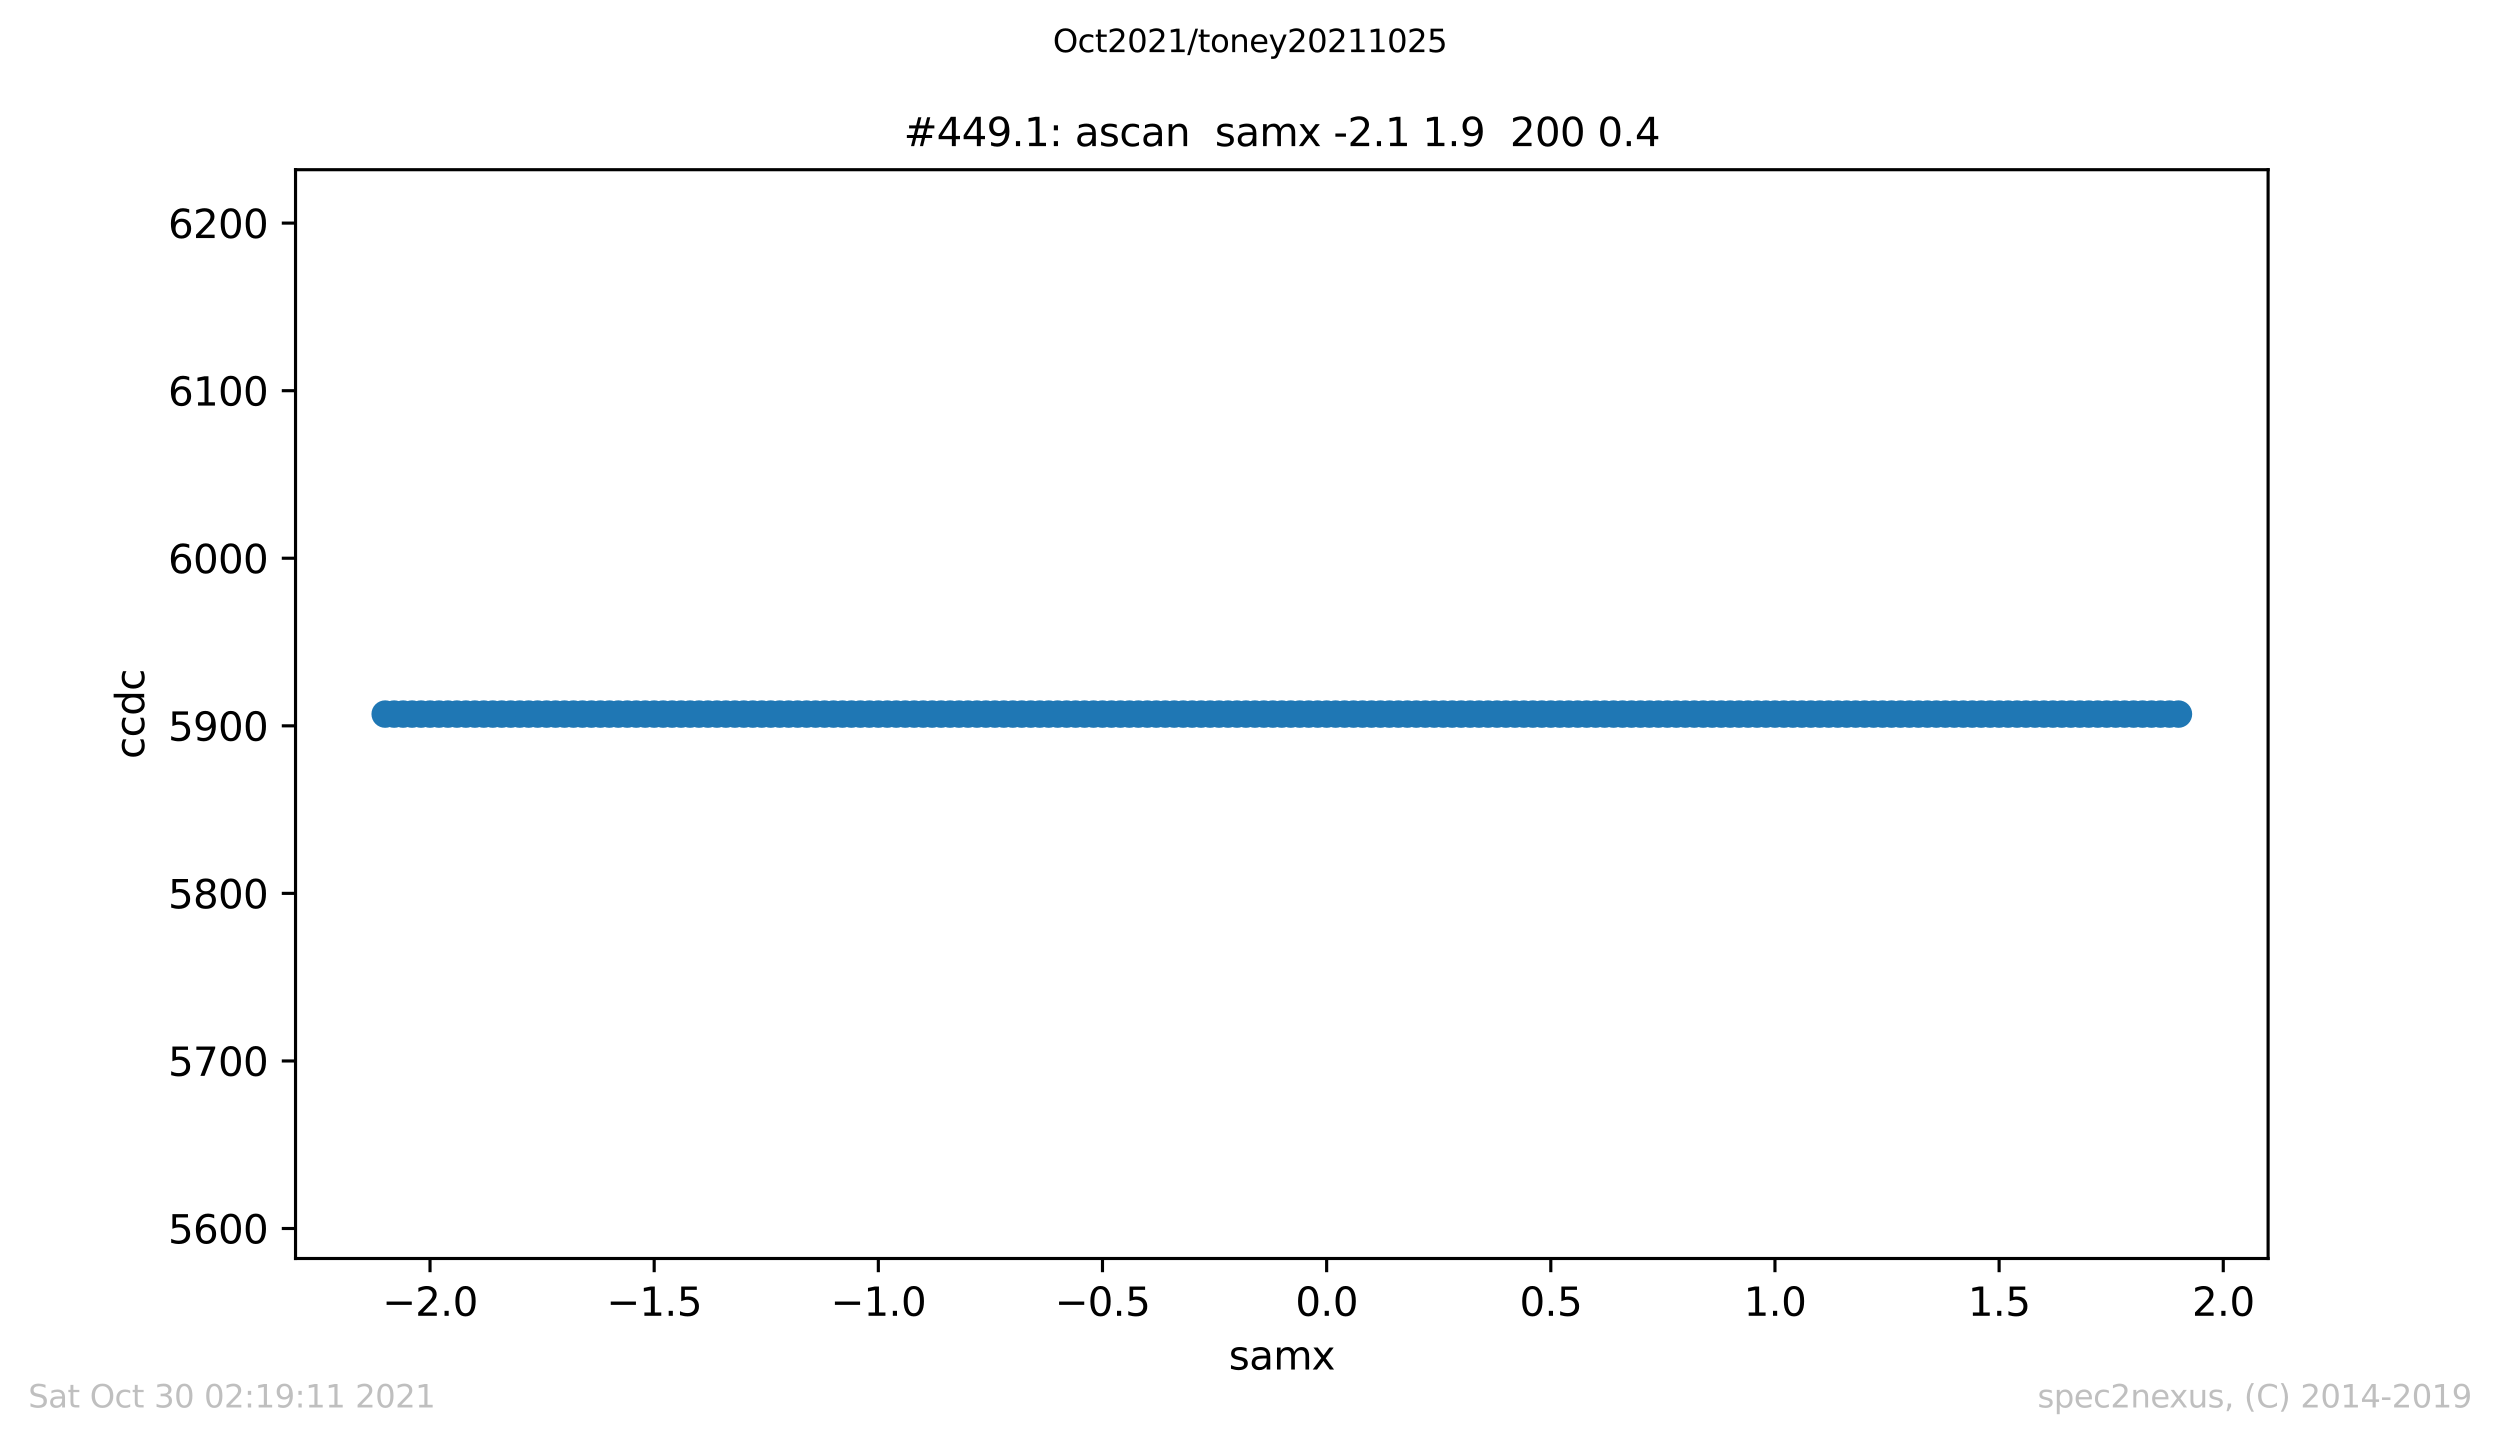 <?xml version="1.0" encoding="utf-8" standalone="no"?>
<!DOCTYPE svg PUBLIC "-//W3C//DTD SVG 1.1//EN"
  "http://www.w3.org/Graphics/SVG/1.1/DTD/svg11.dtd">
<svg height="367.2pt" version="1.1" viewBox="0 0 636.48 367.2" width="636.48pt" xmlns="http://www.w3.org/2000/svg" xmlns:xlink="http://www.w3.org/1999/xlink">
 <defs>
  <style type="text/css">*{stroke-linecap:butt;stroke-linejoin:round;}</style>
 </defs>
 <g id="figure_1">
  <g id="patch_1">
   <path d="M 0 367.2 
L 636.48 367.2 
L 636.48 0 
L 0 0 
z
" style="fill:#ffffff;"/>
  </g>
  <g id="axes_1">
   <g id="patch_2">
    <path d="M 75.24 320.4 
L 577.44 320.4 
L 577.44 43.2 
L 75.24 43.2 
z
" style="fill:#ffffff;"/>
   </g>
   <g id="matplotlib.axis_1">
    <g id="xtick_1">
     <g id="line2d_1">
      <defs>
       <path d="M 0 0 
L 0 3.5 
" id="m846f3217fd" style="stroke:#000000;stroke-width:0.8;"/>
      </defs>
      <g>
       <use style="stroke:#000000;stroke-width:0.8;" x="109.481" xlink:href="#m846f3217fd" y="320.4"/>
      </g>
     </g>
     <g id="text_1">
      <!-- −2.0 -->
      <g transform="translate(97.34 334.998)scale(0.1 -0.1)">
       <defs>
        <path d="M 678 2272 
L 4684 2272 
L 4684 1741 
L 678 1741 
L 678 2272 
z
" id="DejaVuSans-2212" transform="scale(0.016)"/>
        <path d="M 1228 531 
L 3431 531 
L 3431 0 
L 469 0 
L 469 531 
Q 828 903 1448 1529 
Q 2069 2156 2228 2338 
Q 2531 2678 2651 2914 
Q 2772 3150 2772 3378 
Q 2772 3750 2511 3984 
Q 2250 4219 1831 4219 
Q 1534 4219 1204 4116 
Q 875 4013 500 3803 
L 500 4441 
Q 881 4594 1212 4672 
Q 1544 4750 1819 4750 
Q 2544 4750 2975 4387 
Q 3406 4025 3406 3419 
Q 3406 3131 3298 2873 
Q 3191 2616 2906 2266 
Q 2828 2175 2409 1742 
Q 1991 1309 1228 531 
z
" id="DejaVuSans-32" transform="scale(0.016)"/>
        <path d="M 684 794 
L 1344 794 
L 1344 0 
L 684 0 
L 684 794 
z
" id="DejaVuSans-2e" transform="scale(0.016)"/>
        <path d="M 2034 4250 
Q 1547 4250 1301 3770 
Q 1056 3291 1056 2328 
Q 1056 1369 1301 889 
Q 1547 409 2034 409 
Q 2525 409 2770 889 
Q 3016 1369 3016 2328 
Q 3016 3291 2770 3770 
Q 2525 4250 2034 4250 
z
M 2034 4750 
Q 2819 4750 3233 4129 
Q 3647 3509 3647 2328 
Q 3647 1150 3233 529 
Q 2819 -91 2034 -91 
Q 1250 -91 836 529 
Q 422 1150 422 2328 
Q 422 3509 836 4129 
Q 1250 4750 2034 4750 
z
" id="DejaVuSans-30" transform="scale(0.016)"/>
       </defs>
       <use xlink:href="#DejaVuSans-2212"/>
       <use x="83.789" xlink:href="#DejaVuSans-32"/>
       <use x="147.412" xlink:href="#DejaVuSans-2e"/>
       <use x="179.199" xlink:href="#DejaVuSans-30"/>
      </g>
     </g>
    </g>
    <g id="xtick_2">
     <g id="line2d_2">
      <g>
       <use style="stroke:#000000;stroke-width:0.8;" x="166.549" xlink:href="#m846f3217fd" y="320.4"/>
      </g>
     </g>
     <g id="text_2">
      <!-- −1.5 -->
      <g transform="translate(154.408 334.998)scale(0.1 -0.1)">
       <defs>
        <path d="M 794 531 
L 1825 531 
L 1825 4091 
L 703 3866 
L 703 4441 
L 1819 4666 
L 2450 4666 
L 2450 531 
L 3481 531 
L 3481 0 
L 794 0 
L 794 531 
z
" id="DejaVuSans-31" transform="scale(0.016)"/>
        <path d="M 691 4666 
L 3169 4666 
L 3169 4134 
L 1269 4134 
L 1269 2991 
Q 1406 3038 1543 3061 
Q 1681 3084 1819 3084 
Q 2600 3084 3056 2656 
Q 3513 2228 3513 1497 
Q 3513 744 3044 326 
Q 2575 -91 1722 -91 
Q 1428 -91 1123 -41 
Q 819 9 494 109 
L 494 744 
Q 775 591 1075 516 
Q 1375 441 1709 441 
Q 2250 441 2565 725 
Q 2881 1009 2881 1497 
Q 2881 1984 2565 2268 
Q 2250 2553 1709 2553 
Q 1456 2553 1204 2497 
Q 953 2441 691 2322 
L 691 4666 
z
" id="DejaVuSans-35" transform="scale(0.016)"/>
       </defs>
       <use xlink:href="#DejaVuSans-2212"/>
       <use x="83.789" xlink:href="#DejaVuSans-31"/>
       <use x="147.412" xlink:href="#DejaVuSans-2e"/>
       <use x="179.199" xlink:href="#DejaVuSans-35"/>
      </g>
     </g>
    </g>
    <g id="xtick_3">
     <g id="line2d_3">
      <g>
       <use style="stroke:#000000;stroke-width:0.8;" x="223.617" xlink:href="#m846f3217fd" y="320.4"/>
      </g>
     </g>
     <g id="text_3">
      <!-- −1.0 -->
      <g transform="translate(211.476 334.998)scale(0.1 -0.1)">
       <use xlink:href="#DejaVuSans-2212"/>
       <use x="83.789" xlink:href="#DejaVuSans-31"/>
       <use x="147.412" xlink:href="#DejaVuSans-2e"/>
       <use x="179.199" xlink:href="#DejaVuSans-30"/>
      </g>
     </g>
    </g>
    <g id="xtick_4">
     <g id="line2d_4">
      <g>
       <use style="stroke:#000000;stroke-width:0.8;" x="280.685" xlink:href="#m846f3217fd" y="320.4"/>
      </g>
     </g>
     <g id="text_4">
      <!-- −0.5 -->
      <g transform="translate(268.544 334.998)scale(0.1 -0.1)">
       <use xlink:href="#DejaVuSans-2212"/>
       <use x="83.789" xlink:href="#DejaVuSans-30"/>
       <use x="147.412" xlink:href="#DejaVuSans-2e"/>
       <use x="179.199" xlink:href="#DejaVuSans-35"/>
      </g>
     </g>
    </g>
    <g id="xtick_5">
     <g id="line2d_5">
      <g>
       <use style="stroke:#000000;stroke-width:0.8;" x="337.754" xlink:href="#m846f3217fd" y="320.4"/>
      </g>
     </g>
     <g id="text_5">
      <!-- 0.0 -->
      <g transform="translate(329.802 334.998)scale(0.1 -0.1)">
       <use xlink:href="#DejaVuSans-30"/>
       <use x="63.623" xlink:href="#DejaVuSans-2e"/>
       <use x="95.41" xlink:href="#DejaVuSans-30"/>
      </g>
     </g>
    </g>
    <g id="xtick_6">
     <g id="line2d_6">
      <g>
       <use style="stroke:#000000;stroke-width:0.8;" x="394.822" xlink:href="#m846f3217fd" y="320.4"/>
      </g>
     </g>
     <g id="text_6">
      <!-- 0.5 -->
      <g transform="translate(386.87 334.998)scale(0.1 -0.1)">
       <use xlink:href="#DejaVuSans-30"/>
       <use x="63.623" xlink:href="#DejaVuSans-2e"/>
       <use x="95.41" xlink:href="#DejaVuSans-35"/>
      </g>
     </g>
    </g>
    <g id="xtick_7">
     <g id="line2d_7">
      <g>
       <use style="stroke:#000000;stroke-width:0.8;" x="451.89" xlink:href="#m846f3217fd" y="320.4"/>
      </g>
     </g>
     <g id="text_7">
      <!-- 1.0 -->
      <g transform="translate(443.938 334.998)scale(0.1 -0.1)">
       <use xlink:href="#DejaVuSans-31"/>
       <use x="63.623" xlink:href="#DejaVuSans-2e"/>
       <use x="95.41" xlink:href="#DejaVuSans-30"/>
      </g>
     </g>
    </g>
    <g id="xtick_8">
     <g id="line2d_8">
      <g>
       <use style="stroke:#000000;stroke-width:0.8;" x="508.958" xlink:href="#m846f3217fd" y="320.4"/>
      </g>
     </g>
     <g id="text_8">
      <!-- 1.5 -->
      <g transform="translate(501.007 334.998)scale(0.1 -0.1)">
       <use xlink:href="#DejaVuSans-31"/>
       <use x="63.623" xlink:href="#DejaVuSans-2e"/>
       <use x="95.41" xlink:href="#DejaVuSans-35"/>
      </g>
     </g>
    </g>
    <g id="xtick_9">
     <g id="line2d_9">
      <g>
       <use style="stroke:#000000;stroke-width:0.8;" x="566.026" xlink:href="#m846f3217fd" y="320.4"/>
      </g>
     </g>
     <g id="text_9">
      <!-- 2.0 -->
      <g transform="translate(558.075 334.998)scale(0.1 -0.1)">
       <use xlink:href="#DejaVuSans-32"/>
       <use x="63.623" xlink:href="#DejaVuSans-2e"/>
       <use x="95.41" xlink:href="#DejaVuSans-30"/>
      </g>
     </g>
    </g>
    <g id="text_10">
     <!-- samx -->
     <g transform="translate(312.842 348.677)scale(0.1 -0.1)">
      <defs>
       <path d="M 2834 3397 
L 2834 2853 
Q 2591 2978 2328 3040 
Q 2066 3103 1784 3103 
Q 1356 3103 1142 2972 
Q 928 2841 928 2578 
Q 928 2378 1081 2264 
Q 1234 2150 1697 2047 
L 1894 2003 
Q 2506 1872 2764 1633 
Q 3022 1394 3022 966 
Q 3022 478 2636 193 
Q 2250 -91 1575 -91 
Q 1294 -91 989 -36 
Q 684 19 347 128 
L 347 722 
Q 666 556 975 473 
Q 1284 391 1588 391 
Q 1994 391 2212 530 
Q 2431 669 2431 922 
Q 2431 1156 2273 1281 
Q 2116 1406 1581 1522 
L 1381 1569 
Q 847 1681 609 1914 
Q 372 2147 372 2553 
Q 372 3047 722 3315 
Q 1072 3584 1716 3584 
Q 2034 3584 2315 3537 
Q 2597 3491 2834 3397 
z
" id="DejaVuSans-73" transform="scale(0.016)"/>
       <path d="M 2194 1759 
Q 1497 1759 1228 1600 
Q 959 1441 959 1056 
Q 959 750 1161 570 
Q 1363 391 1709 391 
Q 2188 391 2477 730 
Q 2766 1069 2766 1631 
L 2766 1759 
L 2194 1759 
z
M 3341 1997 
L 3341 0 
L 2766 0 
L 2766 531 
Q 2569 213 2275 61 
Q 1981 -91 1556 -91 
Q 1019 -91 701 211 
Q 384 513 384 1019 
Q 384 1609 779 1909 
Q 1175 2209 1959 2209 
L 2766 2209 
L 2766 2266 
Q 2766 2663 2505 2880 
Q 2244 3097 1772 3097 
Q 1472 3097 1187 3025 
Q 903 2953 641 2809 
L 641 3341 
Q 956 3463 1253 3523 
Q 1550 3584 1831 3584 
Q 2591 3584 2966 3190 
Q 3341 2797 3341 1997 
z
" id="DejaVuSans-61" transform="scale(0.016)"/>
       <path d="M 3328 2828 
Q 3544 3216 3844 3400 
Q 4144 3584 4550 3584 
Q 5097 3584 5394 3201 
Q 5691 2819 5691 2113 
L 5691 0 
L 5113 0 
L 5113 2094 
Q 5113 2597 4934 2840 
Q 4756 3084 4391 3084 
Q 3944 3084 3684 2787 
Q 3425 2491 3425 1978 
L 3425 0 
L 2847 0 
L 2847 2094 
Q 2847 2600 2669 2842 
Q 2491 3084 2119 3084 
Q 1678 3084 1418 2786 
Q 1159 2488 1159 1978 
L 1159 0 
L 581 0 
L 581 3500 
L 1159 3500 
L 1159 2956 
Q 1356 3278 1631 3431 
Q 1906 3584 2284 3584 
Q 2666 3584 2933 3390 
Q 3200 3197 3328 2828 
z
" id="DejaVuSans-6d" transform="scale(0.016)"/>
       <path d="M 3513 3500 
L 2247 1797 
L 3578 0 
L 2900 0 
L 1881 1375 
L 863 0 
L 184 0 
L 1544 1831 
L 300 3500 
L 978 3500 
L 1906 2253 
L 2834 3500 
L 3513 3500 
z
" id="DejaVuSans-78" transform="scale(0.016)"/>
      </defs>
      <use xlink:href="#DejaVuSans-73"/>
      <use x="52.1" xlink:href="#DejaVuSans-61"/>
      <use x="113.379" xlink:href="#DejaVuSans-6d"/>
      <use x="210.791" xlink:href="#DejaVuSans-78"/>
     </g>
    </g>
   </g>
   <g id="matplotlib.axis_2">
    <g id="ytick_1">
     <g id="line2d_10">
      <defs>
       <path d="M 0 0 
L -3.5 0 
" id="me4d139e37d" style="stroke:#000000;stroke-width:0.8;"/>
      </defs>
      <g>
       <use style="stroke:#000000;stroke-width:0.8;" x="75.24" xlink:href="#me4d139e37d" y="312.77"/>
      </g>
     </g>
     <g id="text_11">
      <!-- 5600 -->
      <g transform="translate(42.79 316.569)scale(0.1 -0.1)">
       <defs>
        <path d="M 2113 2584 
Q 1688 2584 1439 2293 
Q 1191 2003 1191 1497 
Q 1191 994 1439 701 
Q 1688 409 2113 409 
Q 2538 409 2786 701 
Q 3034 994 3034 1497 
Q 3034 2003 2786 2293 
Q 2538 2584 2113 2584 
z
M 3366 4563 
L 3366 3988 
Q 3128 4100 2886 4159 
Q 2644 4219 2406 4219 
Q 1781 4219 1451 3797 
Q 1122 3375 1075 2522 
Q 1259 2794 1537 2939 
Q 1816 3084 2150 3084 
Q 2853 3084 3261 2657 
Q 3669 2231 3669 1497 
Q 3669 778 3244 343 
Q 2819 -91 2113 -91 
Q 1303 -91 875 529 
Q 447 1150 447 2328 
Q 447 3434 972 4092 
Q 1497 4750 2381 4750 
Q 2619 4750 2861 4703 
Q 3103 4656 3366 4563 
z
" id="DejaVuSans-36" transform="scale(0.016)"/>
       </defs>
       <use xlink:href="#DejaVuSans-35"/>
       <use x="63.623" xlink:href="#DejaVuSans-36"/>
       <use x="127.246" xlink:href="#DejaVuSans-30"/>
       <use x="190.869" xlink:href="#DejaVuSans-30"/>
      </g>
     </g>
    </g>
    <g id="ytick_2">
     <g id="line2d_11">
      <g>
       <use style="stroke:#000000;stroke-width:0.8;" x="75.24" xlink:href="#me4d139e37d" y="270.109"/>
      </g>
     </g>
     <g id="text_12">
      <!-- 5700 -->
      <g transform="translate(42.79 273.908)scale(0.1 -0.1)">
       <defs>
        <path d="M 525 4666 
L 3525 4666 
L 3525 4397 
L 1831 0 
L 1172 0 
L 2766 4134 
L 525 4134 
L 525 4666 
z
" id="DejaVuSans-37" transform="scale(0.016)"/>
       </defs>
       <use xlink:href="#DejaVuSans-35"/>
       <use x="63.623" xlink:href="#DejaVuSans-37"/>
       <use x="127.246" xlink:href="#DejaVuSans-30"/>
       <use x="190.869" xlink:href="#DejaVuSans-30"/>
      </g>
     </g>
    </g>
    <g id="ytick_3">
     <g id="line2d_12">
      <g>
       <use style="stroke:#000000;stroke-width:0.8;" x="75.24" xlink:href="#me4d139e37d" y="227.448"/>
      </g>
     </g>
     <g id="text_13">
      <!-- 5800 -->
      <g transform="translate(42.79 231.247)scale(0.1 -0.1)">
       <defs>
        <path d="M 2034 2216 
Q 1584 2216 1326 1975 
Q 1069 1734 1069 1313 
Q 1069 891 1326 650 
Q 1584 409 2034 409 
Q 2484 409 2743 651 
Q 3003 894 3003 1313 
Q 3003 1734 2745 1975 
Q 2488 2216 2034 2216 
z
M 1403 2484 
Q 997 2584 770 2862 
Q 544 3141 544 3541 
Q 544 4100 942 4425 
Q 1341 4750 2034 4750 
Q 2731 4750 3128 4425 
Q 3525 4100 3525 3541 
Q 3525 3141 3298 2862 
Q 3072 2584 2669 2484 
Q 3125 2378 3379 2068 
Q 3634 1759 3634 1313 
Q 3634 634 3220 271 
Q 2806 -91 2034 -91 
Q 1263 -91 848 271 
Q 434 634 434 1313 
Q 434 1759 690 2068 
Q 947 2378 1403 2484 
z
M 1172 3481 
Q 1172 3119 1398 2916 
Q 1625 2713 2034 2713 
Q 2441 2713 2670 2916 
Q 2900 3119 2900 3481 
Q 2900 3844 2670 4047 
Q 2441 4250 2034 4250 
Q 1625 4250 1398 4047 
Q 1172 3844 1172 3481 
z
" id="DejaVuSans-38" transform="scale(0.016)"/>
       </defs>
       <use xlink:href="#DejaVuSans-35"/>
       <use x="63.623" xlink:href="#DejaVuSans-38"/>
       <use x="127.246" xlink:href="#DejaVuSans-30"/>
       <use x="190.869" xlink:href="#DejaVuSans-30"/>
      </g>
     </g>
    </g>
    <g id="ytick_4">
     <g id="line2d_13">
      <g>
       <use style="stroke:#000000;stroke-width:0.8;" x="75.24" xlink:href="#me4d139e37d" y="184.786"/>
      </g>
     </g>
     <g id="text_14">
      <!-- 5900 -->
      <g transform="translate(42.79 188.586)scale(0.1 -0.1)">
       <defs>
        <path d="M 703 97 
L 703 672 
Q 941 559 1184 500 
Q 1428 441 1663 441 
Q 2288 441 2617 861 
Q 2947 1281 2994 2138 
Q 2813 1869 2534 1725 
Q 2256 1581 1919 1581 
Q 1219 1581 811 2004 
Q 403 2428 403 3163 
Q 403 3881 828 4315 
Q 1253 4750 1959 4750 
Q 2769 4750 3195 4129 
Q 3622 3509 3622 2328 
Q 3622 1225 3098 567 
Q 2575 -91 1691 -91 
Q 1453 -91 1209 -44 
Q 966 3 703 97 
z
M 1959 2075 
Q 2384 2075 2632 2365 
Q 2881 2656 2881 3163 
Q 2881 3666 2632 3958 
Q 2384 4250 1959 4250 
Q 1534 4250 1286 3958 
Q 1038 3666 1038 3163 
Q 1038 2656 1286 2365 
Q 1534 2075 1959 2075 
z
" id="DejaVuSans-39" transform="scale(0.016)"/>
       </defs>
       <use xlink:href="#DejaVuSans-35"/>
       <use x="63.623" xlink:href="#DejaVuSans-39"/>
       <use x="127.246" xlink:href="#DejaVuSans-30"/>
       <use x="190.869" xlink:href="#DejaVuSans-30"/>
      </g>
     </g>
    </g>
    <g id="ytick_5">
     <g id="line2d_14">
      <g>
       <use style="stroke:#000000;stroke-width:0.8;" x="75.24" xlink:href="#me4d139e37d" y="142.125"/>
      </g>
     </g>
     <g id="text_15">
      <!-- 6000 -->
      <g transform="translate(42.79 145.924)scale(0.1 -0.1)">
       <use xlink:href="#DejaVuSans-36"/>
       <use x="63.623" xlink:href="#DejaVuSans-30"/>
       <use x="127.246" xlink:href="#DejaVuSans-30"/>
       <use x="190.869" xlink:href="#DejaVuSans-30"/>
      </g>
     </g>
    </g>
    <g id="ytick_6">
     <g id="line2d_15">
      <g>
       <use style="stroke:#000000;stroke-width:0.8;" x="75.24" xlink:href="#me4d139e37d" y="99.464"/>
      </g>
     </g>
     <g id="text_16">
      <!-- 6100 -->
      <g transform="translate(42.79 103.263)scale(0.1 -0.1)">
       <use xlink:href="#DejaVuSans-36"/>
       <use x="63.623" xlink:href="#DejaVuSans-31"/>
       <use x="127.246" xlink:href="#DejaVuSans-30"/>
       <use x="190.869" xlink:href="#DejaVuSans-30"/>
      </g>
     </g>
    </g>
    <g id="ytick_7">
     <g id="line2d_16">
      <g>
       <use style="stroke:#000000;stroke-width:0.8;" x="75.24" xlink:href="#me4d139e37d" y="56.803"/>
      </g>
     </g>
     <g id="text_17">
      <!-- 6200 -->
      <g transform="translate(42.79 60.602)scale(0.1 -0.1)">
       <use xlink:href="#DejaVuSans-36"/>
       <use x="63.623" xlink:href="#DejaVuSans-32"/>
       <use x="127.246" xlink:href="#DejaVuSans-30"/>
       <use x="190.869" xlink:href="#DejaVuSans-30"/>
      </g>
     </g>
    </g>
    <g id="text_18">
     <!-- ccdc -->
     <g transform="translate(36.71 193.222)rotate(-90)scale(0.1 -0.1)">
      <defs>
       <path d="M 3122 3366 
L 3122 2828 
Q 2878 2963 2633 3030 
Q 2388 3097 2138 3097 
Q 1578 3097 1268 2742 
Q 959 2388 959 1747 
Q 959 1106 1268 751 
Q 1578 397 2138 397 
Q 2388 397 2633 464 
Q 2878 531 3122 666 
L 3122 134 
Q 2881 22 2623 -34 
Q 2366 -91 2075 -91 
Q 1284 -91 818 406 
Q 353 903 353 1747 
Q 353 2603 823 3093 
Q 1294 3584 2113 3584 
Q 2378 3584 2631 3529 
Q 2884 3475 3122 3366 
z
" id="DejaVuSans-63" transform="scale(0.016)"/>
       <path d="M 2906 2969 
L 2906 4863 
L 3481 4863 
L 3481 0 
L 2906 0 
L 2906 525 
Q 2725 213 2448 61 
Q 2172 -91 1784 -91 
Q 1150 -91 751 415 
Q 353 922 353 1747 
Q 353 2572 751 3078 
Q 1150 3584 1784 3584 
Q 2172 3584 2448 3432 
Q 2725 3281 2906 2969 
z
M 947 1747 
Q 947 1113 1208 752 
Q 1469 391 1925 391 
Q 2381 391 2643 752 
Q 2906 1113 2906 1747 
Q 2906 2381 2643 2742 
Q 2381 3103 1925 3103 
Q 1469 3103 1208 2742 
Q 947 2381 947 1747 
z
" id="DejaVuSans-64" transform="scale(0.016)"/>
      </defs>
      <use xlink:href="#DejaVuSans-63"/>
      <use x="54.98" xlink:href="#DejaVuSans-63"/>
      <use x="109.961" xlink:href="#DejaVuSans-64"/>
      <use x="173.438" xlink:href="#DejaVuSans-63"/>
     </g>
    </g>
   </g>
   <g id="line2d_17">
    <path clip-path="url(#pdb7bd45a3c)" d="M 98.067 181.8 
L 554.613 181.8 
L 554.613 181.8 
" style="fill:none;stroke:#1f77b4;stroke-linecap:square;stroke-width:1.5;"/>
    <defs>
     <path d="M 0 3 
C 0.796 3 1.559 2.684 2.121 2.121 
C 2.684 1.559 3 0.796 3 0 
C 3 -0.796 2.684 -1.559 2.121 -2.121 
C 1.559 -2.684 0.796 -3 0 -3 
C -0.796 -3 -1.559 -2.684 -2.121 -2.121 
C -2.684 -1.559 -3 -0.796 -3 0 
C -3 0.796 -2.684 1.559 -2.121 2.121 
C -1.559 2.684 -0.796 3 0 3 
z
" id="mca276249c2" style="stroke:#1f77b4;"/>
    </defs>
    <g clip-path="url(#pdb7bd45a3c)">
     <use style="fill:#1f77b4;stroke:#1f77b4;" x="98.067" xlink:href="#mca276249c2" y="181.8"/>
     <use style="fill:#1f77b4;stroke:#1f77b4;" x="100.35" xlink:href="#mca276249c2" y="181.8"/>
     <use style="fill:#1f77b4;stroke:#1f77b4;" x="102.633" xlink:href="#mca276249c2" y="181.8"/>
     <use style="fill:#1f77b4;stroke:#1f77b4;" x="104.915" xlink:href="#mca276249c2" y="181.8"/>
     <use style="fill:#1f77b4;stroke:#1f77b4;" x="107.198" xlink:href="#mca276249c2" y="181.8"/>
     <use style="fill:#1f77b4;stroke:#1f77b4;" x="109.481" xlink:href="#mca276249c2" y="181.8"/>
     <use style="fill:#1f77b4;stroke:#1f77b4;" x="111.764" xlink:href="#mca276249c2" y="181.8"/>
     <use style="fill:#1f77b4;stroke:#1f77b4;" x="114.046" xlink:href="#mca276249c2" y="181.8"/>
     <use style="fill:#1f77b4;stroke:#1f77b4;" x="116.329" xlink:href="#mca276249c2" y="181.8"/>
     <use style="fill:#1f77b4;stroke:#1f77b4;" x="118.612" xlink:href="#mca276249c2" y="181.8"/>
     <use style="fill:#1f77b4;stroke:#1f77b4;" x="120.895" xlink:href="#mca276249c2" y="181.8"/>
     <use style="fill:#1f77b4;stroke:#1f77b4;" x="123.177" xlink:href="#mca276249c2" y="181.8"/>
     <use style="fill:#1f77b4;stroke:#1f77b4;" x="125.46" xlink:href="#mca276249c2" y="181.8"/>
     <use style="fill:#1f77b4;stroke:#1f77b4;" x="127.743" xlink:href="#mca276249c2" y="181.8"/>
     <use style="fill:#1f77b4;stroke:#1f77b4;" x="130.025" xlink:href="#mca276249c2" y="181.8"/>
     <use style="fill:#1f77b4;stroke:#1f77b4;" x="132.308" xlink:href="#mca276249c2" y="181.8"/>
     <use style="fill:#1f77b4;stroke:#1f77b4;" x="134.591" xlink:href="#mca276249c2" y="181.8"/>
     <use style="fill:#1f77b4;stroke:#1f77b4;" x="136.874" xlink:href="#mca276249c2" y="181.8"/>
     <use style="fill:#1f77b4;stroke:#1f77b4;" x="139.156" xlink:href="#mca276249c2" y="181.8"/>
     <use style="fill:#1f77b4;stroke:#1f77b4;" x="141.439" xlink:href="#mca276249c2" y="181.8"/>
     <use style="fill:#1f77b4;stroke:#1f77b4;" x="143.722" xlink:href="#mca276249c2" y="181.8"/>
     <use style="fill:#1f77b4;stroke:#1f77b4;" x="146.005" xlink:href="#mca276249c2" y="181.8"/>
     <use style="fill:#1f77b4;stroke:#1f77b4;" x="148.287" xlink:href="#mca276249c2" y="181.8"/>
     <use style="fill:#1f77b4;stroke:#1f77b4;" x="150.57" xlink:href="#mca276249c2" y="181.8"/>
     <use style="fill:#1f77b4;stroke:#1f77b4;" x="152.853" xlink:href="#mca276249c2" y="181.8"/>
     <use style="fill:#1f77b4;stroke:#1f77b4;" x="155.135" xlink:href="#mca276249c2" y="181.8"/>
     <use style="fill:#1f77b4;stroke:#1f77b4;" x="157.418" xlink:href="#mca276249c2" y="181.8"/>
     <use style="fill:#1f77b4;stroke:#1f77b4;" x="159.701" xlink:href="#mca276249c2" y="181.8"/>
     <use style="fill:#1f77b4;stroke:#1f77b4;" x="161.984" xlink:href="#mca276249c2" y="181.8"/>
     <use style="fill:#1f77b4;stroke:#1f77b4;" x="164.266" xlink:href="#mca276249c2" y="181.8"/>
     <use style="fill:#1f77b4;stroke:#1f77b4;" x="166.549" xlink:href="#mca276249c2" y="181.8"/>
     <use style="fill:#1f77b4;stroke:#1f77b4;" x="168.832" xlink:href="#mca276249c2" y="181.8"/>
     <use style="fill:#1f77b4;stroke:#1f77b4;" x="171.115" xlink:href="#mca276249c2" y="181.8"/>
     <use style="fill:#1f77b4;stroke:#1f77b4;" x="173.397" xlink:href="#mca276249c2" y="181.8"/>
     <use style="fill:#1f77b4;stroke:#1f77b4;" x="175.68" xlink:href="#mca276249c2" y="181.8"/>
     <use style="fill:#1f77b4;stroke:#1f77b4;" x="177.963" xlink:href="#mca276249c2" y="181.8"/>
     <use style="fill:#1f77b4;stroke:#1f77b4;" x="180.245" xlink:href="#mca276249c2" y="181.8"/>
     <use style="fill:#1f77b4;stroke:#1f77b4;" x="182.528" xlink:href="#mca276249c2" y="181.8"/>
     <use style="fill:#1f77b4;stroke:#1f77b4;" x="184.811" xlink:href="#mca276249c2" y="181.8"/>
     <use style="fill:#1f77b4;stroke:#1f77b4;" x="187.094" xlink:href="#mca276249c2" y="181.8"/>
     <use style="fill:#1f77b4;stroke:#1f77b4;" x="189.376" xlink:href="#mca276249c2" y="181.8"/>
     <use style="fill:#1f77b4;stroke:#1f77b4;" x="191.659" xlink:href="#mca276249c2" y="181.8"/>
     <use style="fill:#1f77b4;stroke:#1f77b4;" x="193.942" xlink:href="#mca276249c2" y="181.8"/>
     <use style="fill:#1f77b4;stroke:#1f77b4;" x="196.225" xlink:href="#mca276249c2" y="181.8"/>
     <use style="fill:#1f77b4;stroke:#1f77b4;" x="198.507" xlink:href="#mca276249c2" y="181.8"/>
     <use style="fill:#1f77b4;stroke:#1f77b4;" x="200.79" xlink:href="#mca276249c2" y="181.8"/>
     <use style="fill:#1f77b4;stroke:#1f77b4;" x="203.073" xlink:href="#mca276249c2" y="181.8"/>
     <use style="fill:#1f77b4;stroke:#1f77b4;" x="205.355" xlink:href="#mca276249c2" y="181.8"/>
     <use style="fill:#1f77b4;stroke:#1f77b4;" x="207.638" xlink:href="#mca276249c2" y="181.8"/>
     <use style="fill:#1f77b4;stroke:#1f77b4;" x="209.921" xlink:href="#mca276249c2" y="181.8"/>
     <use style="fill:#1f77b4;stroke:#1f77b4;" x="212.204" xlink:href="#mca276249c2" y="181.8"/>
     <use style="fill:#1f77b4;stroke:#1f77b4;" x="214.486" xlink:href="#mca276249c2" y="181.8"/>
     <use style="fill:#1f77b4;stroke:#1f77b4;" x="216.769" xlink:href="#mca276249c2" y="181.8"/>
     <use style="fill:#1f77b4;stroke:#1f77b4;" x="219.052" xlink:href="#mca276249c2" y="181.8"/>
     <use style="fill:#1f77b4;stroke:#1f77b4;" x="221.335" xlink:href="#mca276249c2" y="181.8"/>
     <use style="fill:#1f77b4;stroke:#1f77b4;" x="223.617" xlink:href="#mca276249c2" y="181.8"/>
     <use style="fill:#1f77b4;stroke:#1f77b4;" x="225.9" xlink:href="#mca276249c2" y="181.8"/>
     <use style="fill:#1f77b4;stroke:#1f77b4;" x="228.183" xlink:href="#mca276249c2" y="181.8"/>
     <use style="fill:#1f77b4;stroke:#1f77b4;" x="230.465" xlink:href="#mca276249c2" y="181.8"/>
     <use style="fill:#1f77b4;stroke:#1f77b4;" x="232.748" xlink:href="#mca276249c2" y="181.8"/>
     <use style="fill:#1f77b4;stroke:#1f77b4;" x="235.031" xlink:href="#mca276249c2" y="181.8"/>
     <use style="fill:#1f77b4;stroke:#1f77b4;" x="237.314" xlink:href="#mca276249c2" y="181.8"/>
     <use style="fill:#1f77b4;stroke:#1f77b4;" x="239.596" xlink:href="#mca276249c2" y="181.8"/>
     <use style="fill:#1f77b4;stroke:#1f77b4;" x="241.879" xlink:href="#mca276249c2" y="181.8"/>
     <use style="fill:#1f77b4;stroke:#1f77b4;" x="244.162" xlink:href="#mca276249c2" y="181.8"/>
     <use style="fill:#1f77b4;stroke:#1f77b4;" x="246.445" xlink:href="#mca276249c2" y="181.8"/>
     <use style="fill:#1f77b4;stroke:#1f77b4;" x="248.727" xlink:href="#mca276249c2" y="181.8"/>
     <use style="fill:#1f77b4;stroke:#1f77b4;" x="251.01" xlink:href="#mca276249c2" y="181.8"/>
     <use style="fill:#1f77b4;stroke:#1f77b4;" x="253.293" xlink:href="#mca276249c2" y="181.8"/>
     <use style="fill:#1f77b4;stroke:#1f77b4;" x="255.575" xlink:href="#mca276249c2" y="181.8"/>
     <use style="fill:#1f77b4;stroke:#1f77b4;" x="257.858" xlink:href="#mca276249c2" y="181.8"/>
     <use style="fill:#1f77b4;stroke:#1f77b4;" x="260.141" xlink:href="#mca276249c2" y="181.8"/>
     <use style="fill:#1f77b4;stroke:#1f77b4;" x="262.424" xlink:href="#mca276249c2" y="181.8"/>
     <use style="fill:#1f77b4;stroke:#1f77b4;" x="264.706" xlink:href="#mca276249c2" y="181.8"/>
     <use style="fill:#1f77b4;stroke:#1f77b4;" x="266.989" xlink:href="#mca276249c2" y="181.8"/>
     <use style="fill:#1f77b4;stroke:#1f77b4;" x="269.272" xlink:href="#mca276249c2" y="181.8"/>
     <use style="fill:#1f77b4;stroke:#1f77b4;" x="271.555" xlink:href="#mca276249c2" y="181.8"/>
     <use style="fill:#1f77b4;stroke:#1f77b4;" x="273.837" xlink:href="#mca276249c2" y="181.8"/>
     <use style="fill:#1f77b4;stroke:#1f77b4;" x="276.12" xlink:href="#mca276249c2" y="181.8"/>
     <use style="fill:#1f77b4;stroke:#1f77b4;" x="278.403" xlink:href="#mca276249c2" y="181.8"/>
     <use style="fill:#1f77b4;stroke:#1f77b4;" x="280.685" xlink:href="#mca276249c2" y="181.8"/>
     <use style="fill:#1f77b4;stroke:#1f77b4;" x="282.968" xlink:href="#mca276249c2" y="181.8"/>
     <use style="fill:#1f77b4;stroke:#1f77b4;" x="285.251" xlink:href="#mca276249c2" y="181.8"/>
     <use style="fill:#1f77b4;stroke:#1f77b4;" x="287.534" xlink:href="#mca276249c2" y="181.8"/>
     <use style="fill:#1f77b4;stroke:#1f77b4;" x="289.816" xlink:href="#mca276249c2" y="181.8"/>
     <use style="fill:#1f77b4;stroke:#1f77b4;" x="292.099" xlink:href="#mca276249c2" y="181.8"/>
     <use style="fill:#1f77b4;stroke:#1f77b4;" x="294.382" xlink:href="#mca276249c2" y="181.8"/>
     <use style="fill:#1f77b4;stroke:#1f77b4;" x="296.665" xlink:href="#mca276249c2" y="181.8"/>
     <use style="fill:#1f77b4;stroke:#1f77b4;" x="298.947" xlink:href="#mca276249c2" y="181.8"/>
     <use style="fill:#1f77b4;stroke:#1f77b4;" x="301.23" xlink:href="#mca276249c2" y="181.8"/>
     <use style="fill:#1f77b4;stroke:#1f77b4;" x="303.513" xlink:href="#mca276249c2" y="181.8"/>
     <use style="fill:#1f77b4;stroke:#1f77b4;" x="305.795" xlink:href="#mca276249c2" y="181.8"/>
     <use style="fill:#1f77b4;stroke:#1f77b4;" x="308.078" xlink:href="#mca276249c2" y="181.8"/>
     <use style="fill:#1f77b4;stroke:#1f77b4;" x="310.361" xlink:href="#mca276249c2" y="181.8"/>
     <use style="fill:#1f77b4;stroke:#1f77b4;" x="312.644" xlink:href="#mca276249c2" y="181.8"/>
     <use style="fill:#1f77b4;stroke:#1f77b4;" x="314.926" xlink:href="#mca276249c2" y="181.8"/>
     <use style="fill:#1f77b4;stroke:#1f77b4;" x="317.209" xlink:href="#mca276249c2" y="181.8"/>
     <use style="fill:#1f77b4;stroke:#1f77b4;" x="319.492" xlink:href="#mca276249c2" y="181.8"/>
     <use style="fill:#1f77b4;stroke:#1f77b4;" x="321.775" xlink:href="#mca276249c2" y="181.8"/>
     <use style="fill:#1f77b4;stroke:#1f77b4;" x="324.057" xlink:href="#mca276249c2" y="181.8"/>
     <use style="fill:#1f77b4;stroke:#1f77b4;" x="326.34" xlink:href="#mca276249c2" y="181.8"/>
     <use style="fill:#1f77b4;stroke:#1f77b4;" x="328.623" xlink:href="#mca276249c2" y="181.8"/>
     <use style="fill:#1f77b4;stroke:#1f77b4;" x="330.905" xlink:href="#mca276249c2" y="181.8"/>
     <use style="fill:#1f77b4;stroke:#1f77b4;" x="333.188" xlink:href="#mca276249c2" y="181.8"/>
     <use style="fill:#1f77b4;stroke:#1f77b4;" x="335.471" xlink:href="#mca276249c2" y="181.8"/>
     <use style="fill:#1f77b4;stroke:#1f77b4;" x="337.754" xlink:href="#mca276249c2" y="181.8"/>
     <use style="fill:#1f77b4;stroke:#1f77b4;" x="340.036" xlink:href="#mca276249c2" y="181.8"/>
     <use style="fill:#1f77b4;stroke:#1f77b4;" x="342.319" xlink:href="#mca276249c2" y="181.8"/>
     <use style="fill:#1f77b4;stroke:#1f77b4;" x="344.602" xlink:href="#mca276249c2" y="181.8"/>
     <use style="fill:#1f77b4;stroke:#1f77b4;" x="346.885" xlink:href="#mca276249c2" y="181.8"/>
     <use style="fill:#1f77b4;stroke:#1f77b4;" x="349.167" xlink:href="#mca276249c2" y="181.8"/>
     <use style="fill:#1f77b4;stroke:#1f77b4;" x="351.45" xlink:href="#mca276249c2" y="181.8"/>
     <use style="fill:#1f77b4;stroke:#1f77b4;" x="353.733" xlink:href="#mca276249c2" y="181.8"/>
     <use style="fill:#1f77b4;stroke:#1f77b4;" x="356.015" xlink:href="#mca276249c2" y="181.8"/>
     <use style="fill:#1f77b4;stroke:#1f77b4;" x="358.298" xlink:href="#mca276249c2" y="181.8"/>
     <use style="fill:#1f77b4;stroke:#1f77b4;" x="360.581" xlink:href="#mca276249c2" y="181.8"/>
     <use style="fill:#1f77b4;stroke:#1f77b4;" x="362.864" xlink:href="#mca276249c2" y="181.8"/>
     <use style="fill:#1f77b4;stroke:#1f77b4;" x="365.146" xlink:href="#mca276249c2" y="181.8"/>
     <use style="fill:#1f77b4;stroke:#1f77b4;" x="367.429" xlink:href="#mca276249c2" y="181.8"/>
     <use style="fill:#1f77b4;stroke:#1f77b4;" x="369.712" xlink:href="#mca276249c2" y="181.8"/>
     <use style="fill:#1f77b4;stroke:#1f77b4;" x="371.995" xlink:href="#mca276249c2" y="181.8"/>
     <use style="fill:#1f77b4;stroke:#1f77b4;" x="374.277" xlink:href="#mca276249c2" y="181.8"/>
     <use style="fill:#1f77b4;stroke:#1f77b4;" x="376.56" xlink:href="#mca276249c2" y="181.8"/>
     <use style="fill:#1f77b4;stroke:#1f77b4;" x="378.843" xlink:href="#mca276249c2" y="181.8"/>
     <use style="fill:#1f77b4;stroke:#1f77b4;" x="381.125" xlink:href="#mca276249c2" y="181.8"/>
     <use style="fill:#1f77b4;stroke:#1f77b4;" x="383.408" xlink:href="#mca276249c2" y="181.8"/>
     <use style="fill:#1f77b4;stroke:#1f77b4;" x="385.691" xlink:href="#mca276249c2" y="181.8"/>
     <use style="fill:#1f77b4;stroke:#1f77b4;" x="387.974" xlink:href="#mca276249c2" y="181.8"/>
     <use style="fill:#1f77b4;stroke:#1f77b4;" x="390.256" xlink:href="#mca276249c2" y="181.8"/>
     <use style="fill:#1f77b4;stroke:#1f77b4;" x="392.539" xlink:href="#mca276249c2" y="181.8"/>
     <use style="fill:#1f77b4;stroke:#1f77b4;" x="394.822" xlink:href="#mca276249c2" y="181.8"/>
     <use style="fill:#1f77b4;stroke:#1f77b4;" x="397.105" xlink:href="#mca276249c2" y="181.8"/>
     <use style="fill:#1f77b4;stroke:#1f77b4;" x="399.387" xlink:href="#mca276249c2" y="181.8"/>
     <use style="fill:#1f77b4;stroke:#1f77b4;" x="401.67" xlink:href="#mca276249c2" y="181.8"/>
     <use style="fill:#1f77b4;stroke:#1f77b4;" x="403.953" xlink:href="#mca276249c2" y="181.8"/>
     <use style="fill:#1f77b4;stroke:#1f77b4;" x="406.235" xlink:href="#mca276249c2" y="181.8"/>
     <use style="fill:#1f77b4;stroke:#1f77b4;" x="408.518" xlink:href="#mca276249c2" y="181.8"/>
     <use style="fill:#1f77b4;stroke:#1f77b4;" x="410.801" xlink:href="#mca276249c2" y="181.8"/>
     <use style="fill:#1f77b4;stroke:#1f77b4;" x="413.084" xlink:href="#mca276249c2" y="181.8"/>
     <use style="fill:#1f77b4;stroke:#1f77b4;" x="415.366" xlink:href="#mca276249c2" y="181.8"/>
     <use style="fill:#1f77b4;stroke:#1f77b4;" x="417.649" xlink:href="#mca276249c2" y="181.8"/>
     <use style="fill:#1f77b4;stroke:#1f77b4;" x="419.932" xlink:href="#mca276249c2" y="181.8"/>
     <use style="fill:#1f77b4;stroke:#1f77b4;" x="422.215" xlink:href="#mca276249c2" y="181.8"/>
     <use style="fill:#1f77b4;stroke:#1f77b4;" x="424.497" xlink:href="#mca276249c2" y="181.8"/>
     <use style="fill:#1f77b4;stroke:#1f77b4;" x="426.78" xlink:href="#mca276249c2" y="181.8"/>
     <use style="fill:#1f77b4;stroke:#1f77b4;" x="429.063" xlink:href="#mca276249c2" y="181.8"/>
     <use style="fill:#1f77b4;stroke:#1f77b4;" x="431.345" xlink:href="#mca276249c2" y="181.8"/>
     <use style="fill:#1f77b4;stroke:#1f77b4;" x="433.628" xlink:href="#mca276249c2" y="181.8"/>
     <use style="fill:#1f77b4;stroke:#1f77b4;" x="435.911" xlink:href="#mca276249c2" y="181.8"/>
     <use style="fill:#1f77b4;stroke:#1f77b4;" x="438.194" xlink:href="#mca276249c2" y="181.8"/>
     <use style="fill:#1f77b4;stroke:#1f77b4;" x="440.476" xlink:href="#mca276249c2" y="181.8"/>
     <use style="fill:#1f77b4;stroke:#1f77b4;" x="442.759" xlink:href="#mca276249c2" y="181.8"/>
     <use style="fill:#1f77b4;stroke:#1f77b4;" x="445.042" xlink:href="#mca276249c2" y="181.8"/>
     <use style="fill:#1f77b4;stroke:#1f77b4;" x="447.325" xlink:href="#mca276249c2" y="181.8"/>
     <use style="fill:#1f77b4;stroke:#1f77b4;" x="449.607" xlink:href="#mca276249c2" y="181.8"/>
     <use style="fill:#1f77b4;stroke:#1f77b4;" x="451.89" xlink:href="#mca276249c2" y="181.8"/>
     <use style="fill:#1f77b4;stroke:#1f77b4;" x="454.173" xlink:href="#mca276249c2" y="181.8"/>
     <use style="fill:#1f77b4;stroke:#1f77b4;" x="456.455" xlink:href="#mca276249c2" y="181.8"/>
     <use style="fill:#1f77b4;stroke:#1f77b4;" x="458.738" xlink:href="#mca276249c2" y="181.8"/>
     <use style="fill:#1f77b4;stroke:#1f77b4;" x="461.021" xlink:href="#mca276249c2" y="181.8"/>
     <use style="fill:#1f77b4;stroke:#1f77b4;" x="463.304" xlink:href="#mca276249c2" y="181.8"/>
     <use style="fill:#1f77b4;stroke:#1f77b4;" x="465.586" xlink:href="#mca276249c2" y="181.8"/>
     <use style="fill:#1f77b4;stroke:#1f77b4;" x="467.869" xlink:href="#mca276249c2" y="181.8"/>
     <use style="fill:#1f77b4;stroke:#1f77b4;" x="470.152" xlink:href="#mca276249c2" y="181.8"/>
     <use style="fill:#1f77b4;stroke:#1f77b4;" x="472.435" xlink:href="#mca276249c2" y="181.8"/>
     <use style="fill:#1f77b4;stroke:#1f77b4;" x="474.717" xlink:href="#mca276249c2" y="181.8"/>
     <use style="fill:#1f77b4;stroke:#1f77b4;" x="477" xlink:href="#mca276249c2" y="181.8"/>
     <use style="fill:#1f77b4;stroke:#1f77b4;" x="479.283" xlink:href="#mca276249c2" y="181.8"/>
     <use style="fill:#1f77b4;stroke:#1f77b4;" x="481.565" xlink:href="#mca276249c2" y="181.8"/>
     <use style="fill:#1f77b4;stroke:#1f77b4;" x="483.848" xlink:href="#mca276249c2" y="181.8"/>
     <use style="fill:#1f77b4;stroke:#1f77b4;" x="486.131" xlink:href="#mca276249c2" y="181.8"/>
     <use style="fill:#1f77b4;stroke:#1f77b4;" x="488.414" xlink:href="#mca276249c2" y="181.8"/>
     <use style="fill:#1f77b4;stroke:#1f77b4;" x="490.696" xlink:href="#mca276249c2" y="181.8"/>
     <use style="fill:#1f77b4;stroke:#1f77b4;" x="492.979" xlink:href="#mca276249c2" y="181.8"/>
     <use style="fill:#1f77b4;stroke:#1f77b4;" x="495.262" xlink:href="#mca276249c2" y="181.8"/>
     <use style="fill:#1f77b4;stroke:#1f77b4;" x="497.545" xlink:href="#mca276249c2" y="181.8"/>
     <use style="fill:#1f77b4;stroke:#1f77b4;" x="499.827" xlink:href="#mca276249c2" y="181.8"/>
     <use style="fill:#1f77b4;stroke:#1f77b4;" x="502.11" xlink:href="#mca276249c2" y="181.8"/>
     <use style="fill:#1f77b4;stroke:#1f77b4;" x="504.393" xlink:href="#mca276249c2" y="181.8"/>
     <use style="fill:#1f77b4;stroke:#1f77b4;" x="506.675" xlink:href="#mca276249c2" y="181.8"/>
     <use style="fill:#1f77b4;stroke:#1f77b4;" x="508.958" xlink:href="#mca276249c2" y="181.8"/>
     <use style="fill:#1f77b4;stroke:#1f77b4;" x="511.241" xlink:href="#mca276249c2" y="181.8"/>
     <use style="fill:#1f77b4;stroke:#1f77b4;" x="513.524" xlink:href="#mca276249c2" y="181.8"/>
     <use style="fill:#1f77b4;stroke:#1f77b4;" x="515.806" xlink:href="#mca276249c2" y="181.8"/>
     <use style="fill:#1f77b4;stroke:#1f77b4;" x="518.089" xlink:href="#mca276249c2" y="181.8"/>
     <use style="fill:#1f77b4;stroke:#1f77b4;" x="520.372" xlink:href="#mca276249c2" y="181.8"/>
     <use style="fill:#1f77b4;stroke:#1f77b4;" x="522.655" xlink:href="#mca276249c2" y="181.8"/>
     <use style="fill:#1f77b4;stroke:#1f77b4;" x="524.937" xlink:href="#mca276249c2" y="181.8"/>
     <use style="fill:#1f77b4;stroke:#1f77b4;" x="527.22" xlink:href="#mca276249c2" y="181.8"/>
     <use style="fill:#1f77b4;stroke:#1f77b4;" x="529.503" xlink:href="#mca276249c2" y="181.8"/>
     <use style="fill:#1f77b4;stroke:#1f77b4;" x="531.785" xlink:href="#mca276249c2" y="181.8"/>
     <use style="fill:#1f77b4;stroke:#1f77b4;" x="534.068" xlink:href="#mca276249c2" y="181.8"/>
     <use style="fill:#1f77b4;stroke:#1f77b4;" x="536.351" xlink:href="#mca276249c2" y="181.8"/>
     <use style="fill:#1f77b4;stroke:#1f77b4;" x="538.634" xlink:href="#mca276249c2" y="181.8"/>
     <use style="fill:#1f77b4;stroke:#1f77b4;" x="540.916" xlink:href="#mca276249c2" y="181.8"/>
     <use style="fill:#1f77b4;stroke:#1f77b4;" x="543.199" xlink:href="#mca276249c2" y="181.8"/>
     <use style="fill:#1f77b4;stroke:#1f77b4;" x="545.482" xlink:href="#mca276249c2" y="181.8"/>
     <use style="fill:#1f77b4;stroke:#1f77b4;" x="547.765" xlink:href="#mca276249c2" y="181.8"/>
     <use style="fill:#1f77b4;stroke:#1f77b4;" x="550.047" xlink:href="#mca276249c2" y="181.8"/>
     <use style="fill:#1f77b4;stroke:#1f77b4;" x="552.33" xlink:href="#mca276249c2" y="181.8"/>
     <use style="fill:#1f77b4;stroke:#1f77b4;" x="554.613" xlink:href="#mca276249c2" y="181.8"/>
    </g>
   </g>
   <g id="patch_3">
    <path d="M 75.24 320.4 
L 75.24 43.2 
" style="fill:none;stroke:#000000;stroke-linecap:square;stroke-linejoin:miter;stroke-width:0.8;"/>
   </g>
   <g id="patch_4">
    <path d="M 577.44 320.4 
L 577.44 43.2 
" style="fill:none;stroke:#000000;stroke-linecap:square;stroke-linejoin:miter;stroke-width:0.8;"/>
   </g>
   <g id="patch_5">
    <path d="M 75.24 320.4 
L 577.44 320.4 
" style="fill:none;stroke:#000000;stroke-linecap:square;stroke-linejoin:miter;stroke-width:0.8;"/>
   </g>
   <g id="patch_6">
    <path d="M 75.24 43.2 
L 577.44 43.2 
" style="fill:none;stroke:#000000;stroke-linecap:square;stroke-linejoin:miter;stroke-width:0.8;"/>
   </g>
   <g id="text_19">
    <!-- #449.1: ascan  samx -2.1 1.9  200 0.4 -->
    <g transform="translate(230.088 37.2)scale(0.1 -0.1)">
     <defs>
      <path d="M 3272 2816 
L 2363 2816 
L 2100 1772 
L 3016 1772 
L 3272 2816 
z
M 2803 4594 
L 2478 3297 
L 3391 3297 
L 3719 4594 
L 4219 4594 
L 3897 3297 
L 4872 3297 
L 4872 2816 
L 3775 2816 
L 3519 1772 
L 4513 1772 
L 4513 1294 
L 3397 1294 
L 3072 0 
L 2572 0 
L 2894 1294 
L 1978 1294 
L 1656 0 
L 1153 0 
L 1478 1294 
L 494 1294 
L 494 1772 
L 1594 1772 
L 1856 2816 
L 850 2816 
L 850 3297 
L 1978 3297 
L 2297 4594 
L 2803 4594 
z
" id="DejaVuSans-23" transform="scale(0.016)"/>
      <path d="M 2419 4116 
L 825 1625 
L 2419 1625 
L 2419 4116 
z
M 2253 4666 
L 3047 4666 
L 3047 1625 
L 3713 1625 
L 3713 1100 
L 3047 1100 
L 3047 0 
L 2419 0 
L 2419 1100 
L 313 1100 
L 313 1709 
L 2253 4666 
z
" id="DejaVuSans-34" transform="scale(0.016)"/>
      <path d="M 750 794 
L 1409 794 
L 1409 0 
L 750 0 
L 750 794 
z
M 750 3309 
L 1409 3309 
L 1409 2516 
L 750 2516 
L 750 3309 
z
" id="DejaVuSans-3a" transform="scale(0.016)"/>
      <path id="DejaVuSans-20" transform="scale(0.016)"/>
      <path d="M 3513 2113 
L 3513 0 
L 2938 0 
L 2938 2094 
Q 2938 2591 2744 2837 
Q 2550 3084 2163 3084 
Q 1697 3084 1428 2787 
Q 1159 2491 1159 1978 
L 1159 0 
L 581 0 
L 581 3500 
L 1159 3500 
L 1159 2956 
Q 1366 3272 1645 3428 
Q 1925 3584 2291 3584 
Q 2894 3584 3203 3211 
Q 3513 2838 3513 2113 
z
" id="DejaVuSans-6e" transform="scale(0.016)"/>
      <path d="M 313 2009 
L 1997 2009 
L 1997 1497 
L 313 1497 
L 313 2009 
z
" id="DejaVuSans-2d" transform="scale(0.016)"/>
     </defs>
     <use xlink:href="#DejaVuSans-23"/>
     <use x="83.789" xlink:href="#DejaVuSans-34"/>
     <use x="147.412" xlink:href="#DejaVuSans-34"/>
     <use x="211.035" xlink:href="#DejaVuSans-39"/>
     <use x="274.658" xlink:href="#DejaVuSans-2e"/>
     <use x="306.445" xlink:href="#DejaVuSans-31"/>
     <use x="370.068" xlink:href="#DejaVuSans-3a"/>
     <use x="403.76" xlink:href="#DejaVuSans-20"/>
     <use x="435.547" xlink:href="#DejaVuSans-61"/>
     <use x="496.826" xlink:href="#DejaVuSans-73"/>
     <use x="548.926" xlink:href="#DejaVuSans-63"/>
     <use x="603.906" xlink:href="#DejaVuSans-61"/>
     <use x="665.186" xlink:href="#DejaVuSans-6e"/>
     <use x="728.564" xlink:href="#DejaVuSans-20"/>
     <use x="760.352" xlink:href="#DejaVuSans-20"/>
     <use x="792.139" xlink:href="#DejaVuSans-73"/>
     <use x="844.238" xlink:href="#DejaVuSans-61"/>
     <use x="905.518" xlink:href="#DejaVuSans-6d"/>
     <use x="1002.93" xlink:href="#DejaVuSans-78"/>
     <use x="1062.109" xlink:href="#DejaVuSans-20"/>
     <use x="1093.896" xlink:href="#DejaVuSans-2d"/>
     <use x="1129.98" xlink:href="#DejaVuSans-32"/>
     <use x="1193.604" xlink:href="#DejaVuSans-2e"/>
     <use x="1225.391" xlink:href="#DejaVuSans-31"/>
     <use x="1289.014" xlink:href="#DejaVuSans-20"/>
     <use x="1320.801" xlink:href="#DejaVuSans-31"/>
     <use x="1384.424" xlink:href="#DejaVuSans-2e"/>
     <use x="1416.211" xlink:href="#DejaVuSans-39"/>
     <use x="1479.834" xlink:href="#DejaVuSans-20"/>
     <use x="1511.621" xlink:href="#DejaVuSans-20"/>
     <use x="1543.408" xlink:href="#DejaVuSans-32"/>
     <use x="1607.031" xlink:href="#DejaVuSans-30"/>
     <use x="1670.654" xlink:href="#DejaVuSans-30"/>
     <use x="1734.277" xlink:href="#DejaVuSans-20"/>
     <use x="1766.064" xlink:href="#DejaVuSans-30"/>
     <use x="1829.688" xlink:href="#DejaVuSans-2e"/>
     <use x="1861.475" xlink:href="#DejaVuSans-34"/>
    </g>
   </g>
  </g>
  <g id="text_20">
   <!-- Oct2021/toney20211025 -->
   <g transform="translate(268.057 13.279)scale(0.08 -0.08)">
    <defs>
     <path d="M 2522 4238 
Q 1834 4238 1429 3725 
Q 1025 3213 1025 2328 
Q 1025 1447 1429 934 
Q 1834 422 2522 422 
Q 3209 422 3611 934 
Q 4013 1447 4013 2328 
Q 4013 3213 3611 3725 
Q 3209 4238 2522 4238 
z
M 2522 4750 
Q 3503 4750 4090 4092 
Q 4678 3434 4678 2328 
Q 4678 1225 4090 567 
Q 3503 -91 2522 -91 
Q 1538 -91 948 565 
Q 359 1222 359 2328 
Q 359 3434 948 4092 
Q 1538 4750 2522 4750 
z
" id="DejaVuSans-4f" transform="scale(0.016)"/>
     <path d="M 1172 4494 
L 1172 3500 
L 2356 3500 
L 2356 3053 
L 1172 3053 
L 1172 1153 
Q 1172 725 1289 603 
Q 1406 481 1766 481 
L 2356 481 
L 2356 0 
L 1766 0 
Q 1100 0 847 248 
Q 594 497 594 1153 
L 594 3053 
L 172 3053 
L 172 3500 
L 594 3500 
L 594 4494 
L 1172 4494 
z
" id="DejaVuSans-74" transform="scale(0.016)"/>
     <path d="M 1625 4666 
L 2156 4666 
L 531 -594 
L 0 -594 
L 1625 4666 
z
" id="DejaVuSans-2f" transform="scale(0.016)"/>
     <path d="M 1959 3097 
Q 1497 3097 1228 2736 
Q 959 2375 959 1747 
Q 959 1119 1226 758 
Q 1494 397 1959 397 
Q 2419 397 2687 759 
Q 2956 1122 2956 1747 
Q 2956 2369 2687 2733 
Q 2419 3097 1959 3097 
z
M 1959 3584 
Q 2709 3584 3137 3096 
Q 3566 2609 3566 1747 
Q 3566 888 3137 398 
Q 2709 -91 1959 -91 
Q 1206 -91 779 398 
Q 353 888 353 1747 
Q 353 2609 779 3096 
Q 1206 3584 1959 3584 
z
" id="DejaVuSans-6f" transform="scale(0.016)"/>
     <path d="M 3597 1894 
L 3597 1613 
L 953 1613 
Q 991 1019 1311 708 
Q 1631 397 2203 397 
Q 2534 397 2845 478 
Q 3156 559 3463 722 
L 3463 178 
Q 3153 47 2828 -22 
Q 2503 -91 2169 -91 
Q 1331 -91 842 396 
Q 353 884 353 1716 
Q 353 2575 817 3079 
Q 1281 3584 2069 3584 
Q 2775 3584 3186 3129 
Q 3597 2675 3597 1894 
z
M 3022 2063 
Q 3016 2534 2758 2815 
Q 2500 3097 2075 3097 
Q 1594 3097 1305 2825 
Q 1016 2553 972 2059 
L 3022 2063 
z
" id="DejaVuSans-65" transform="scale(0.016)"/>
     <path d="M 2059 -325 
Q 1816 -950 1584 -1140 
Q 1353 -1331 966 -1331 
L 506 -1331 
L 506 -850 
L 844 -850 
Q 1081 -850 1212 -737 
Q 1344 -625 1503 -206 
L 1606 56 
L 191 3500 
L 800 3500 
L 1894 763 
L 2988 3500 
L 3597 3500 
L 2059 -325 
z
" id="DejaVuSans-79" transform="scale(0.016)"/>
    </defs>
    <use xlink:href="#DejaVuSans-4f"/>
    <use x="78.711" xlink:href="#DejaVuSans-63"/>
    <use x="133.691" xlink:href="#DejaVuSans-74"/>
    <use x="172.9" xlink:href="#DejaVuSans-32"/>
    <use x="236.523" xlink:href="#DejaVuSans-30"/>
    <use x="300.146" xlink:href="#DejaVuSans-32"/>
    <use x="363.77" xlink:href="#DejaVuSans-31"/>
    <use x="427.393" xlink:href="#DejaVuSans-2f"/>
    <use x="461.084" xlink:href="#DejaVuSans-74"/>
    <use x="500.293" xlink:href="#DejaVuSans-6f"/>
    <use x="561.475" xlink:href="#DejaVuSans-6e"/>
    <use x="624.854" xlink:href="#DejaVuSans-65"/>
    <use x="686.377" xlink:href="#DejaVuSans-79"/>
    <use x="745.557" xlink:href="#DejaVuSans-32"/>
    <use x="809.18" xlink:href="#DejaVuSans-30"/>
    <use x="872.803" xlink:href="#DejaVuSans-32"/>
    <use x="936.426" xlink:href="#DejaVuSans-31"/>
    <use x="1000.049" xlink:href="#DejaVuSans-31"/>
    <use x="1063.672" xlink:href="#DejaVuSans-30"/>
    <use x="1127.295" xlink:href="#DejaVuSans-32"/>
    <use x="1190.918" xlink:href="#DejaVuSans-35"/>
   </g>
  </g>
  <g id="text_21">
   <!-- Sat Oct 30 02:19:11 2021 -->
   <g style="fill:#808080;opacity:0.5;" transform="translate(7.2 358.336)scale(0.08 -0.08)">
    <defs>
     <path d="M 3425 4513 
L 3425 3897 
Q 3066 4069 2747 4153 
Q 2428 4238 2131 4238 
Q 1616 4238 1336 4038 
Q 1056 3838 1056 3469 
Q 1056 3159 1242 3001 
Q 1428 2844 1947 2747 
L 2328 2669 
Q 3034 2534 3370 2195 
Q 3706 1856 3706 1288 
Q 3706 609 3251 259 
Q 2797 -91 1919 -91 
Q 1588 -91 1214 -16 
Q 841 59 441 206 
L 441 856 
Q 825 641 1194 531 
Q 1563 422 1919 422 
Q 2459 422 2753 634 
Q 3047 847 3047 1241 
Q 3047 1584 2836 1778 
Q 2625 1972 2144 2069 
L 1759 2144 
Q 1053 2284 737 2584 
Q 422 2884 422 3419 
Q 422 4038 858 4394 
Q 1294 4750 2059 4750 
Q 2388 4750 2728 4690 
Q 3069 4631 3425 4513 
z
" id="DejaVuSans-53" transform="scale(0.016)"/>
     <path d="M 2597 2516 
Q 3050 2419 3304 2112 
Q 3559 1806 3559 1356 
Q 3559 666 3084 287 
Q 2609 -91 1734 -91 
Q 1441 -91 1130 -33 
Q 819 25 488 141 
L 488 750 
Q 750 597 1062 519 
Q 1375 441 1716 441 
Q 2309 441 2620 675 
Q 2931 909 2931 1356 
Q 2931 1769 2642 2001 
Q 2353 2234 1838 2234 
L 1294 2234 
L 1294 2753 
L 1863 2753 
Q 2328 2753 2575 2939 
Q 2822 3125 2822 3475 
Q 2822 3834 2567 4026 
Q 2313 4219 1838 4219 
Q 1578 4219 1281 4162 
Q 984 4106 628 3988 
L 628 4550 
Q 988 4650 1302 4700 
Q 1616 4750 1894 4750 
Q 2613 4750 3031 4423 
Q 3450 4097 3450 3541 
Q 3450 3153 3228 2886 
Q 3006 2619 2597 2516 
z
" id="DejaVuSans-33" transform="scale(0.016)"/>
    </defs>
    <use xlink:href="#DejaVuSans-53"/>
    <use x="63.477" xlink:href="#DejaVuSans-61"/>
    <use x="124.756" xlink:href="#DejaVuSans-74"/>
    <use x="163.965" xlink:href="#DejaVuSans-20"/>
    <use x="195.752" xlink:href="#DejaVuSans-4f"/>
    <use x="274.463" xlink:href="#DejaVuSans-63"/>
    <use x="329.443" xlink:href="#DejaVuSans-74"/>
    <use x="368.652" xlink:href="#DejaVuSans-20"/>
    <use x="400.439" xlink:href="#DejaVuSans-33"/>
    <use x="464.062" xlink:href="#DejaVuSans-30"/>
    <use x="527.686" xlink:href="#DejaVuSans-20"/>
    <use x="559.473" xlink:href="#DejaVuSans-30"/>
    <use x="623.096" xlink:href="#DejaVuSans-32"/>
    <use x="686.719" xlink:href="#DejaVuSans-3a"/>
    <use x="720.41" xlink:href="#DejaVuSans-31"/>
    <use x="784.033" xlink:href="#DejaVuSans-39"/>
    <use x="847.656" xlink:href="#DejaVuSans-3a"/>
    <use x="881.348" xlink:href="#DejaVuSans-31"/>
    <use x="944.971" xlink:href="#DejaVuSans-31"/>
    <use x="1008.594" xlink:href="#DejaVuSans-20"/>
    <use x="1040.381" xlink:href="#DejaVuSans-32"/>
    <use x="1104.004" xlink:href="#DejaVuSans-30"/>
    <use x="1167.627" xlink:href="#DejaVuSans-32"/>
    <use x="1231.25" xlink:href="#DejaVuSans-31"/>
   </g>
  </g>
  <g id="text_22">
   <!-- spec2nexus, (C) 2014-2019 -->
   <g style="fill:#808080;opacity:0.5;" transform="translate(518.735 358.336)scale(0.08 -0.08)">
    <defs>
     <path d="M 1159 525 
L 1159 -1331 
L 581 -1331 
L 581 3500 
L 1159 3500 
L 1159 2969 
Q 1341 3281 1617 3432 
Q 1894 3584 2278 3584 
Q 2916 3584 3314 3078 
Q 3713 2572 3713 1747 
Q 3713 922 3314 415 
Q 2916 -91 2278 -91 
Q 1894 -91 1617 61 
Q 1341 213 1159 525 
z
M 3116 1747 
Q 3116 2381 2855 2742 
Q 2594 3103 2138 3103 
Q 1681 3103 1420 2742 
Q 1159 2381 1159 1747 
Q 1159 1113 1420 752 
Q 1681 391 2138 391 
Q 2594 391 2855 752 
Q 3116 1113 3116 1747 
z
" id="DejaVuSans-70" transform="scale(0.016)"/>
     <path d="M 544 1381 
L 544 3500 
L 1119 3500 
L 1119 1403 
Q 1119 906 1312 657 
Q 1506 409 1894 409 
Q 2359 409 2629 706 
Q 2900 1003 2900 1516 
L 2900 3500 
L 3475 3500 
L 3475 0 
L 2900 0 
L 2900 538 
Q 2691 219 2414 64 
Q 2138 -91 1772 -91 
Q 1169 -91 856 284 
Q 544 659 544 1381 
z
M 1991 3584 
L 1991 3584 
z
" id="DejaVuSans-75" transform="scale(0.016)"/>
     <path d="M 750 794 
L 1409 794 
L 1409 256 
L 897 -744 
L 494 -744 
L 750 256 
L 750 794 
z
" id="DejaVuSans-2c" transform="scale(0.016)"/>
     <path d="M 1984 4856 
Q 1566 4138 1362 3434 
Q 1159 2731 1159 2009 
Q 1159 1288 1364 580 
Q 1569 -128 1984 -844 
L 1484 -844 
Q 1016 -109 783 600 
Q 550 1309 550 2009 
Q 550 2706 781 3412 
Q 1013 4119 1484 4856 
L 1984 4856 
z
" id="DejaVuSans-28" transform="scale(0.016)"/>
     <path d="M 4122 4306 
L 4122 3641 
Q 3803 3938 3442 4084 
Q 3081 4231 2675 4231 
Q 1875 4231 1450 3742 
Q 1025 3253 1025 2328 
Q 1025 1406 1450 917 
Q 1875 428 2675 428 
Q 3081 428 3442 575 
Q 3803 722 4122 1019 
L 4122 359 
Q 3791 134 3420 21 
Q 3050 -91 2638 -91 
Q 1578 -91 968 557 
Q 359 1206 359 2328 
Q 359 3453 968 4101 
Q 1578 4750 2638 4750 
Q 3056 4750 3426 4639 
Q 3797 4528 4122 4306 
z
" id="DejaVuSans-43" transform="scale(0.016)"/>
     <path d="M 513 4856 
L 1013 4856 
Q 1481 4119 1714 3412 
Q 1947 2706 1947 2009 
Q 1947 1309 1714 600 
Q 1481 -109 1013 -844 
L 513 -844 
Q 928 -128 1133 580 
Q 1338 1288 1338 2009 
Q 1338 2731 1133 3434 
Q 928 4138 513 4856 
z
" id="DejaVuSans-29" transform="scale(0.016)"/>
    </defs>
    <use xlink:href="#DejaVuSans-73"/>
    <use x="52.1" xlink:href="#DejaVuSans-70"/>
    <use x="115.576" xlink:href="#DejaVuSans-65"/>
    <use x="177.1" xlink:href="#DejaVuSans-63"/>
    <use x="232.08" xlink:href="#DejaVuSans-32"/>
    <use x="295.703" xlink:href="#DejaVuSans-6e"/>
    <use x="359.082" xlink:href="#DejaVuSans-65"/>
    <use x="418.855" xlink:href="#DejaVuSans-78"/>
    <use x="478.035" xlink:href="#DejaVuSans-75"/>
    <use x="541.414" xlink:href="#DejaVuSans-73"/>
    <use x="593.514" xlink:href="#DejaVuSans-2c"/>
    <use x="625.301" xlink:href="#DejaVuSans-20"/>
    <use x="657.088" xlink:href="#DejaVuSans-28"/>
    <use x="696.102" xlink:href="#DejaVuSans-43"/>
    <use x="765.926" xlink:href="#DejaVuSans-29"/>
    <use x="804.939" xlink:href="#DejaVuSans-20"/>
    <use x="836.727" xlink:href="#DejaVuSans-32"/>
    <use x="900.35" xlink:href="#DejaVuSans-30"/>
    <use x="963.973" xlink:href="#DejaVuSans-31"/>
    <use x="1027.596" xlink:href="#DejaVuSans-34"/>
    <use x="1091.219" xlink:href="#DejaVuSans-2d"/>
    <use x="1127.303" xlink:href="#DejaVuSans-32"/>
    <use x="1190.926" xlink:href="#DejaVuSans-30"/>
    <use x="1254.549" xlink:href="#DejaVuSans-31"/>
    <use x="1318.172" xlink:href="#DejaVuSans-39"/>
   </g>
  </g>
 </g>
 <defs>
  <clipPath id="pdb7bd45a3c">
   <rect height="277.2" width="502.2" x="75.24" y="43.2"/>
  </clipPath>
 </defs>
</svg>

